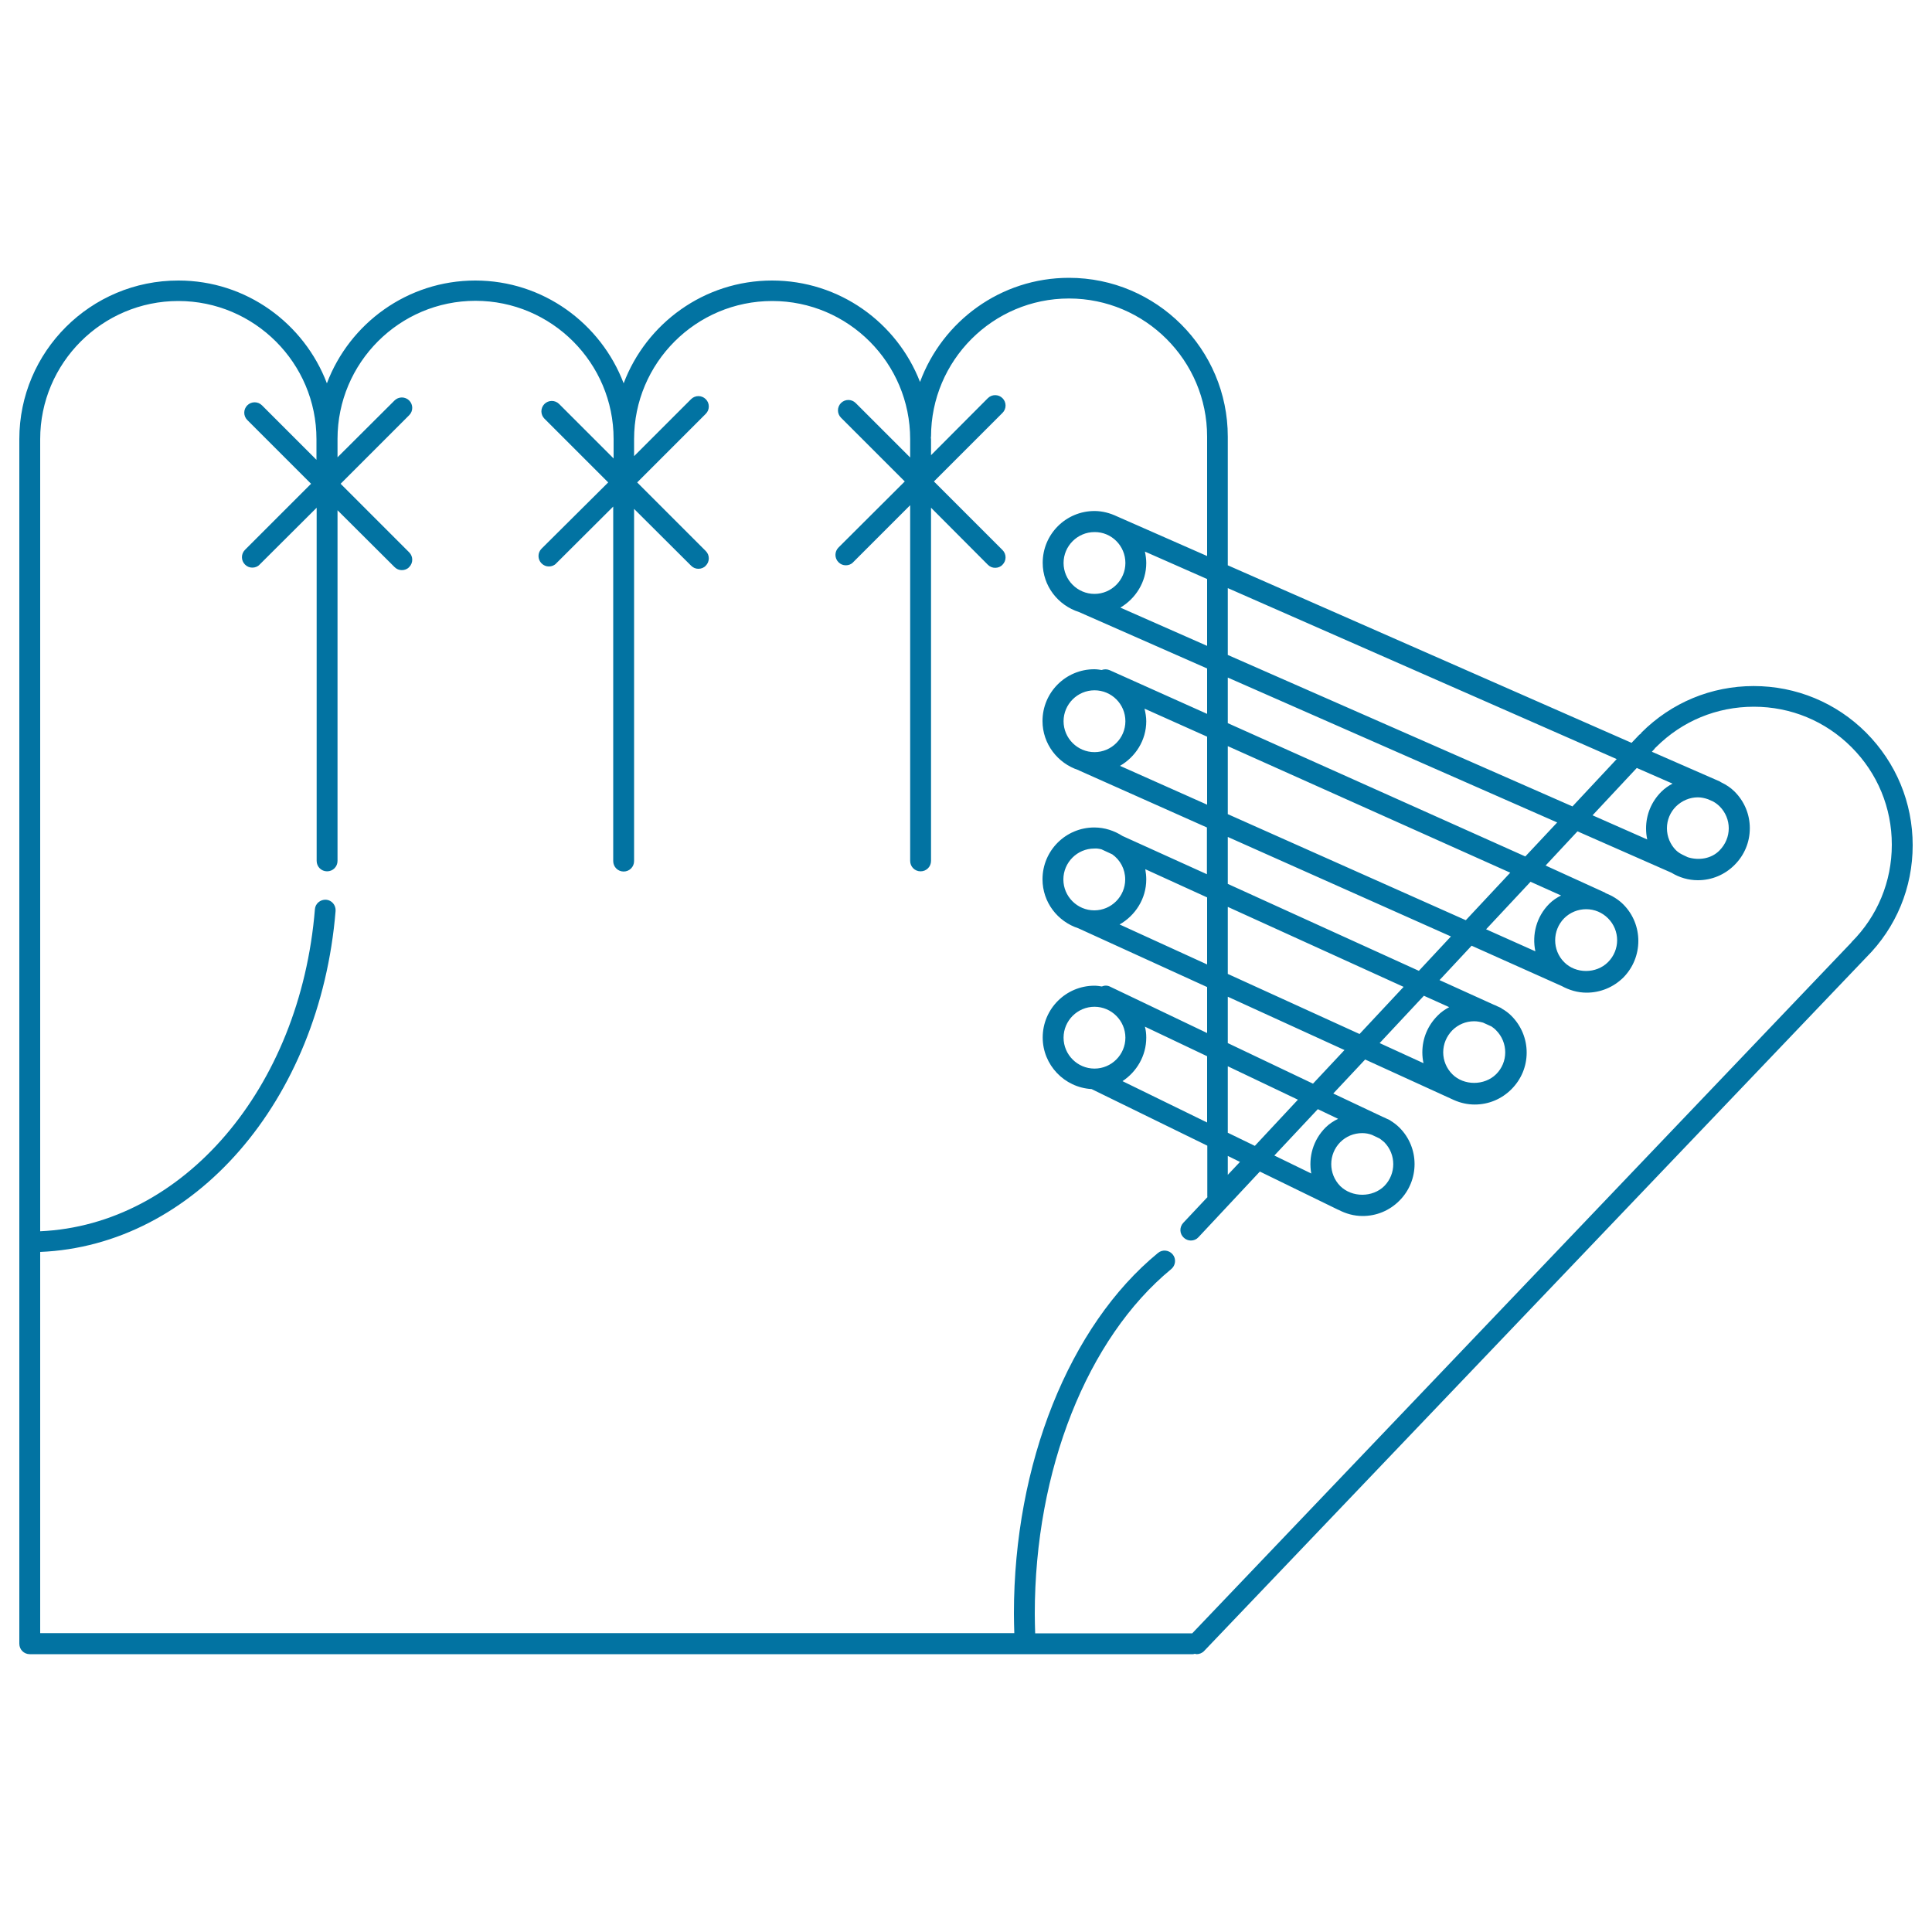 <svg xmlns="http://www.w3.org/2000/svg" viewBox="0 0 1000 1000" style="fill:#0273a2">
<title>Gloves Variant With White Details SVG icon</title>
<g><g><path d="M965.9,379.2c-15.5-15.5-36.2-24.1-58.2-24.1c-22,0-42.6,8.6-58.1,24.1c-0.2,0.2-0.2,0.4-0.4,0.6c-0.2,0.2-0.5,0.3-0.7,0.5l-4,4.2l-209-91.9V226c0-45.3-36.9-82.2-82.2-82.2c-35.4,0-65.5,22.5-77.1,53.9c-11.9-30.7-41.7-52.5-76.6-52.5c-35.1,0-65.1,22.2-76.8,53.2c-11.8-31-41.7-53.2-76.8-53.2c-35.1,0-65.1,22.2-76.8,53.2c-11.8-31-41.7-53.2-76.8-53.2C46.9,145.1,10,182,10,227.3v623.5c0,3,2.4,5.4,5.4,5.4h602.1c0.3,0,0.6-0.1,0.9-0.2c0.3,0,0.6,0.2,1,0.2c1.4,0,2.9-0.6,3.9-1.7L966,495.5c0,0,0,0,0,0c15.5-15.5,24-36.1,24-58C990,415.4,981.4,394.8,965.9,379.2z M873.6,443.7l-1.9-0.9c-1.5-0.7-3-1.5-4.2-2.7c-3-3-4.7-7.1-4.7-11.4c0-4.3,1.7-8.3,4.7-11.3c3.1-3,7.1-4.7,11.3-4.7c1.8,0,3.6,0.4,5.3,1l1.8,0.8c0,0,0,0,0.1,0c1.5,0.7,2.9,1.7,4.1,2.9c3,3,4.7,7.1,4.7,11.3c0,4.3-1.7,8.3-4.7,11.4C885.9,444.5,879.3,445.5,873.6,443.7z M859.9,409.8c-5.1,5.1-7.9,11.8-7.9,19c0,2,0.2,3.8,0.6,5.7L824.3,422l22.9-24.5l18.5,8.1C863.6,406.7,861.6,408.1,859.9,409.8z M836.8,392.9l-22.9,24.5L635.5,339v-34.6L836.8,392.9z M809.6,498c-6.2-6.2-6.2-16.4,0-22.7c3-3,7.1-4.7,11.4-4.7c4.3,0,8.3,1.7,11.3,4.7c6.3,6.3,6.3,16.4,0,22.7C826.2,504.1,815.6,504.1,809.6,498z M801.9,467.8c-6.7,6.7-9,16-7.2,24.6L769.2,481l23-24.6l15.8,7.1C805.8,464.6,803.7,466,801.9,467.8z M758.7,476.3l-123.2-54.9v-35.2l146.2,65.5L758.7,476.3z M751.7,556c-3-3-4.7-7.1-4.7-11.3c0-4.3,1.7-8.3,4.7-11.4c3-3,7-4.7,11.3-4.7c1.6,0,3.1,0.3,4.6,0.7l4.4,2c0.8,0.6,1.7,1.2,2.4,2c3,3,4.7,7.1,4.7,11.4c0,4.3-1.7,8.3-4.7,11.3C768.3,562,757.7,562,751.7,556z M744.1,525.7c-5.1,5.1-7.9,11.8-7.9,19c0,1.9,0.2,3.8,0.6,5.6l-22.7-10.4l22.9-24.5l13.1,5.9C747.9,522.5,745.8,523.9,744.1,525.7z M703.7,535.2l-68.2-31.1v-34.7l91,41.4L703.7,535.2z M693.7,613.9c-6.2-6.3-6.2-16.4,0-22.7c3-3,7-4.7,11.4-4.7c1.7,0,3.4,0.3,5,0.9l4,1.9c0.8,0.6,1.6,1.2,2.4,1.9c6.2,6.3,6.2,16.4,0,22.7C710.4,619.9,699.8,619.9,693.7,613.9z M686.1,583.6c-6.5,6.5-8.9,15.4-7.4,23.8l-19.1-9.3l22.5-24l10.5,5C690.3,580.2,688,581.7,686.1,583.6z M649.5,593.1l-14-6.8v-34.4l36.3,17.3L649.5,593.1z M641.8,601.4l-6.3,6.7v-9.8L641.8,601.4z M582.5,537.1c0,8.8-7.2,16-16,16c-8.8,0-16-7.2-16-16c0-8.8,7.2-16,16-16C575.3,521.1,582.5,528.3,582.5,537.1z M593.3,537.1c0-2-0.2-3.9-0.7-5.7l32.2,15.3V581l-43.8-21.4C588.3,554.8,593.3,546.5,593.3,537.1z M635.5,539.9v-24l60.4,27.6l-16.3,17.4L635.5,539.9z M570.1,439.6l5.6,2.6c4.1,2.9,6.7,7.6,6.7,13c0,8.8-7.2,16-16,16c-8.8,0-16-7.2-16-16c0-8.8,7.2-16,16-16C567.7,439.1,568.9,439.3,570.1,439.6z M593.3,455.2c0-1.8-0.2-3.6-0.5-5.3l32,14.6v34.7l-45.3-20.7C587.6,473.9,593.3,465.2,593.3,455.2z M635.5,457.5v-24.3L751,484.7l-16.6,17.8L635.5,457.5z M582.5,373.3c0,8.8-7.2,16-16,16c-8.8,0-16-7.2-16-16c0-8.8,7.2-16,16-16C575.3,357.3,582.5,364.4,582.5,373.3z M593.3,373.3c0-2.2-0.4-4.4-0.9-6.5l32.4,14.5v35.2l-45.1-20.1C587.7,391.8,593.3,383.2,593.3,373.3z M635.5,374.3v-23.6l170.5,75l-16.5,17.6L635.5,374.3z M582.5,291.4c0,8.8-7.2,16-16,16c-8.8,0-16-7.2-16-16c0-8.8,7.2-16,16-16C575.3,275.3,582.5,282.5,582.5,291.4z M593.3,291.4c0-2-0.3-4-0.7-5.9l32.2,14.2v34.6l-44.9-19.8C587.8,309.8,593.3,301.3,593.3,291.4z M617.1,845.4h-81.3c-0.1-3.4-0.2-6.7-0.2-10.1c0-74.3,27.1-142.6,70.6-178.4c2.3-1.9,2.7-5.3,0.8-7.6c-1.9-2.3-5.3-2.7-7.6-0.8c-46,37.7-74.6,109.3-74.6,186.7c0,3.4,0.1,6.7,0.2,10.1H20.8V648c79.6-3.3,144.8-78,152.9-176.5c0.2-3-2-5.6-4.9-5.8c-3-0.2-5.6,2-5.8,4.9C155.4,563.5,94.7,634,20.8,637.3V227.3c0-39.4,32.1-71.5,71.5-71.5c39.4,0,71.5,32.1,71.5,71.5V238l-28.2-28.2c-2.1-2.1-5.5-2.1-7.6,0c-2.1,2.1-2.1,5.5,0,7.6l33,33l-34.2,34.2c-2.1,2.1-2.1,5.5,0,7.6c1.1,1.1,2.4,1.6,3.8,1.6c1.4,0,2.8-0.5,3.8-1.6l29.5-29.4v182.8c0,3,2.4,5.4,5.4,5.4c3,0,5.4-2.4,5.4-5.4V264.1l29.5,29.4c1.1,1.1,2.4,1.6,3.8,1.6c1.4,0,2.8-0.5,3.8-1.6c2.1-2.1,2.1-5.5,0-7.6l-35.5-35.5l35.5-35.5c2.1-2.1,2.1-5.5,0-7.6c-2.1-2.1-5.5-2.1-7.6,0l-29.5,29.4v-9.5c0-39.4,32-71.5,71.4-71.5c39.4,0,71.5,32.1,71.5,71.5v10.1l-28.2-28.2c-2.1-2.1-5.5-2.1-7.6,0c-2.1,2.1-2.1,5.5,0,7.6l33,33L280.3,284c-2.1,2.1-2.1,5.5,0,7.6c1.1,1.1,2.4,1.6,3.8,1.6c1.4,0,2.8-0.5,3.8-1.6l29.5-29.4v183.5c0,3,2.4,5.4,5.4,5.4c3,0,5.4-2.4,5.4-5.4V263.4l29.5,29.4c1.1,1.1,2.4,1.6,3.8,1.6c1.4,0,2.8-0.5,3.8-1.6c2.1-2.1,2.1-5.5,0-7.6l-35.5-35.5l35.5-35.5c2.1-2.1,2.1-5.5,0-7.6c-2.1-2.1-5.5-2.1-7.6,0l-29.5,29.5v-8.8c0-39.4,32-71.5,71.5-71.5c39.4,0,71.4,32.1,71.4,71.5v9.5l-28.2-28.2c-2.1-2.1-5.5-2.1-7.6,0c-2.1,2.1-2.1,5.5,0,7.6l33,33L434,283.4c-2.1,2.1-2.1,5.5,0,7.6c1.1,1.1,2.4,1.6,3.8,1.6c1.4,0,2.8-0.5,3.8-1.6l29.5-29.5v184.1c0,3,2.4,5.4,5.4,5.4c3,0,5.4-2.4,5.4-5.4V262.8l29.4,29.5c1.1,1.1,2.4,1.6,3.8,1.6c1.4,0,2.8-0.5,3.8-1.6c2.1-2.1,2.1-5.5,0-7.6l-35.5-35.5l35.5-35.5c2.1-2.1,2.1-5.5,0-7.6c-2.1-2.1-5.5-2.1-7.6,0l-29.4,29.5v-8.2c0-0.4-0.1-0.7-0.1-1.1c0-0.1,0.1-0.2,0.1-0.3c0-39.4,32-71.5,71.4-71.5c39.4,0,71.5,32.1,71.5,71.5v61.8l-46.6-20.5c0,0,0,0,0,0c-3.6-1.7-7.5-2.8-11.7-2.8c-14.8,0-26.8,12-26.8,26.8c0,12,7.9,22,18.8,25.5l66.3,29.2v23.5l-50.4-22.6c-1.4-0.6-2.9-0.6-4.2-0.1c-1.2-0.2-2.5-0.4-3.8-0.4c-14.8,0-26.8,12-26.8,26.8c0,11.9,7.9,21.9,18.6,25.4c0.1,0,0.1,0.1,0.1,0.1l66.4,29.6v24.2L581,432.7c-4.2-2.7-9.2-4.4-14.6-4.4c-14.8,0-26.8,12-26.8,26.8c0,11.9,7.8,21.9,18.6,25.4c0,0,0.1,0.1,0.2,0.1l66.4,30.3v23.8l-50.2-24c-1.4-0.7-2.9-0.7-4.3-0.1c-1.3-0.2-2.5-0.4-3.8-0.4c-14.8,0-26.8,12-26.8,26.8c0,14.2,11.2,25.9,25.3,26.7l59.9,29.3v26.4c0,0.1,0.1,0.1,0.1,0.2l-12.6,13.4c-2,2.2-1.9,5.6,0.3,7.6c1,1,2.4,1.5,3.7,1.5c1.5,0,2.9-0.6,3.9-1.7l31.8-34l40.6,19.8c0,0,0,0,0.1,0c3.8,2,8,3.2,12.5,3.2c7.2,0,13.9-2.8,19-7.9c10.5-10.5,10.5-27.5,0-37.9c-1.4-1.4-2.9-2.5-4.5-3.5c-0.2-0.1-0.3-0.2-0.4-0.3l-3.2-1.5c-0.2-0.1-0.5-0.2-0.7-0.3l-25.4-12l16.5-17.6l46,21l0,0c3.4,1.5,7,2.3,10.7,2.3c7.2,0,13.9-2.8,19-7.9c5.1-5.1,7.9-11.8,7.9-19c0-7.1-2.8-13.9-7.9-19c-1.5-1.5-3.1-2.7-4.9-3.7c-0.2-0.1-0.3-0.3-0.5-0.4l-2-0.9c-0.6-0.3-1.2-0.6-1.8-0.8l-28-12.7l16.6-17.8l46.7,20.9c0,0,0,0,0,0c3.9,2.1,8.2,3.4,12.8,3.4c7.2,0,13.9-2.8,19-7.8c10.4-10.5,10.4-27.5,0-37.9c-2.6-2.6-5.8-4.5-9.1-5.8c-0.1-0.1-0.2-0.2-0.4-0.3L800,448l16.5-17.7l48.6,21.4c4.1,2.5,8.8,3.9,13.7,3.9c7.2,0,13.9-2.8,19-7.9c5.1-5.1,7.9-11.8,7.9-19c0-7.2-2.8-13.9-7.9-19c-2-2-4.3-3.5-6.8-4.7c-0.3-0.1-0.5-0.3-0.8-0.5L855,389.1l1.4-1.5c0.1-0.1,0.2-0.3,0.3-0.5c0.2-0.1,0.4-0.2,0.5-0.4c13.5-13.5,31.4-20.9,50.6-20.9c19.1,0,37,7.4,50.5,20.9c13.5,13.5,20.9,31.4,20.9,50.5c0,19.1-7.4,37-20.9,50.5c0,0,0,0,0,0.1c0,0,0,0,0,0L617.1,845.4z"/></g></g>
</svg>